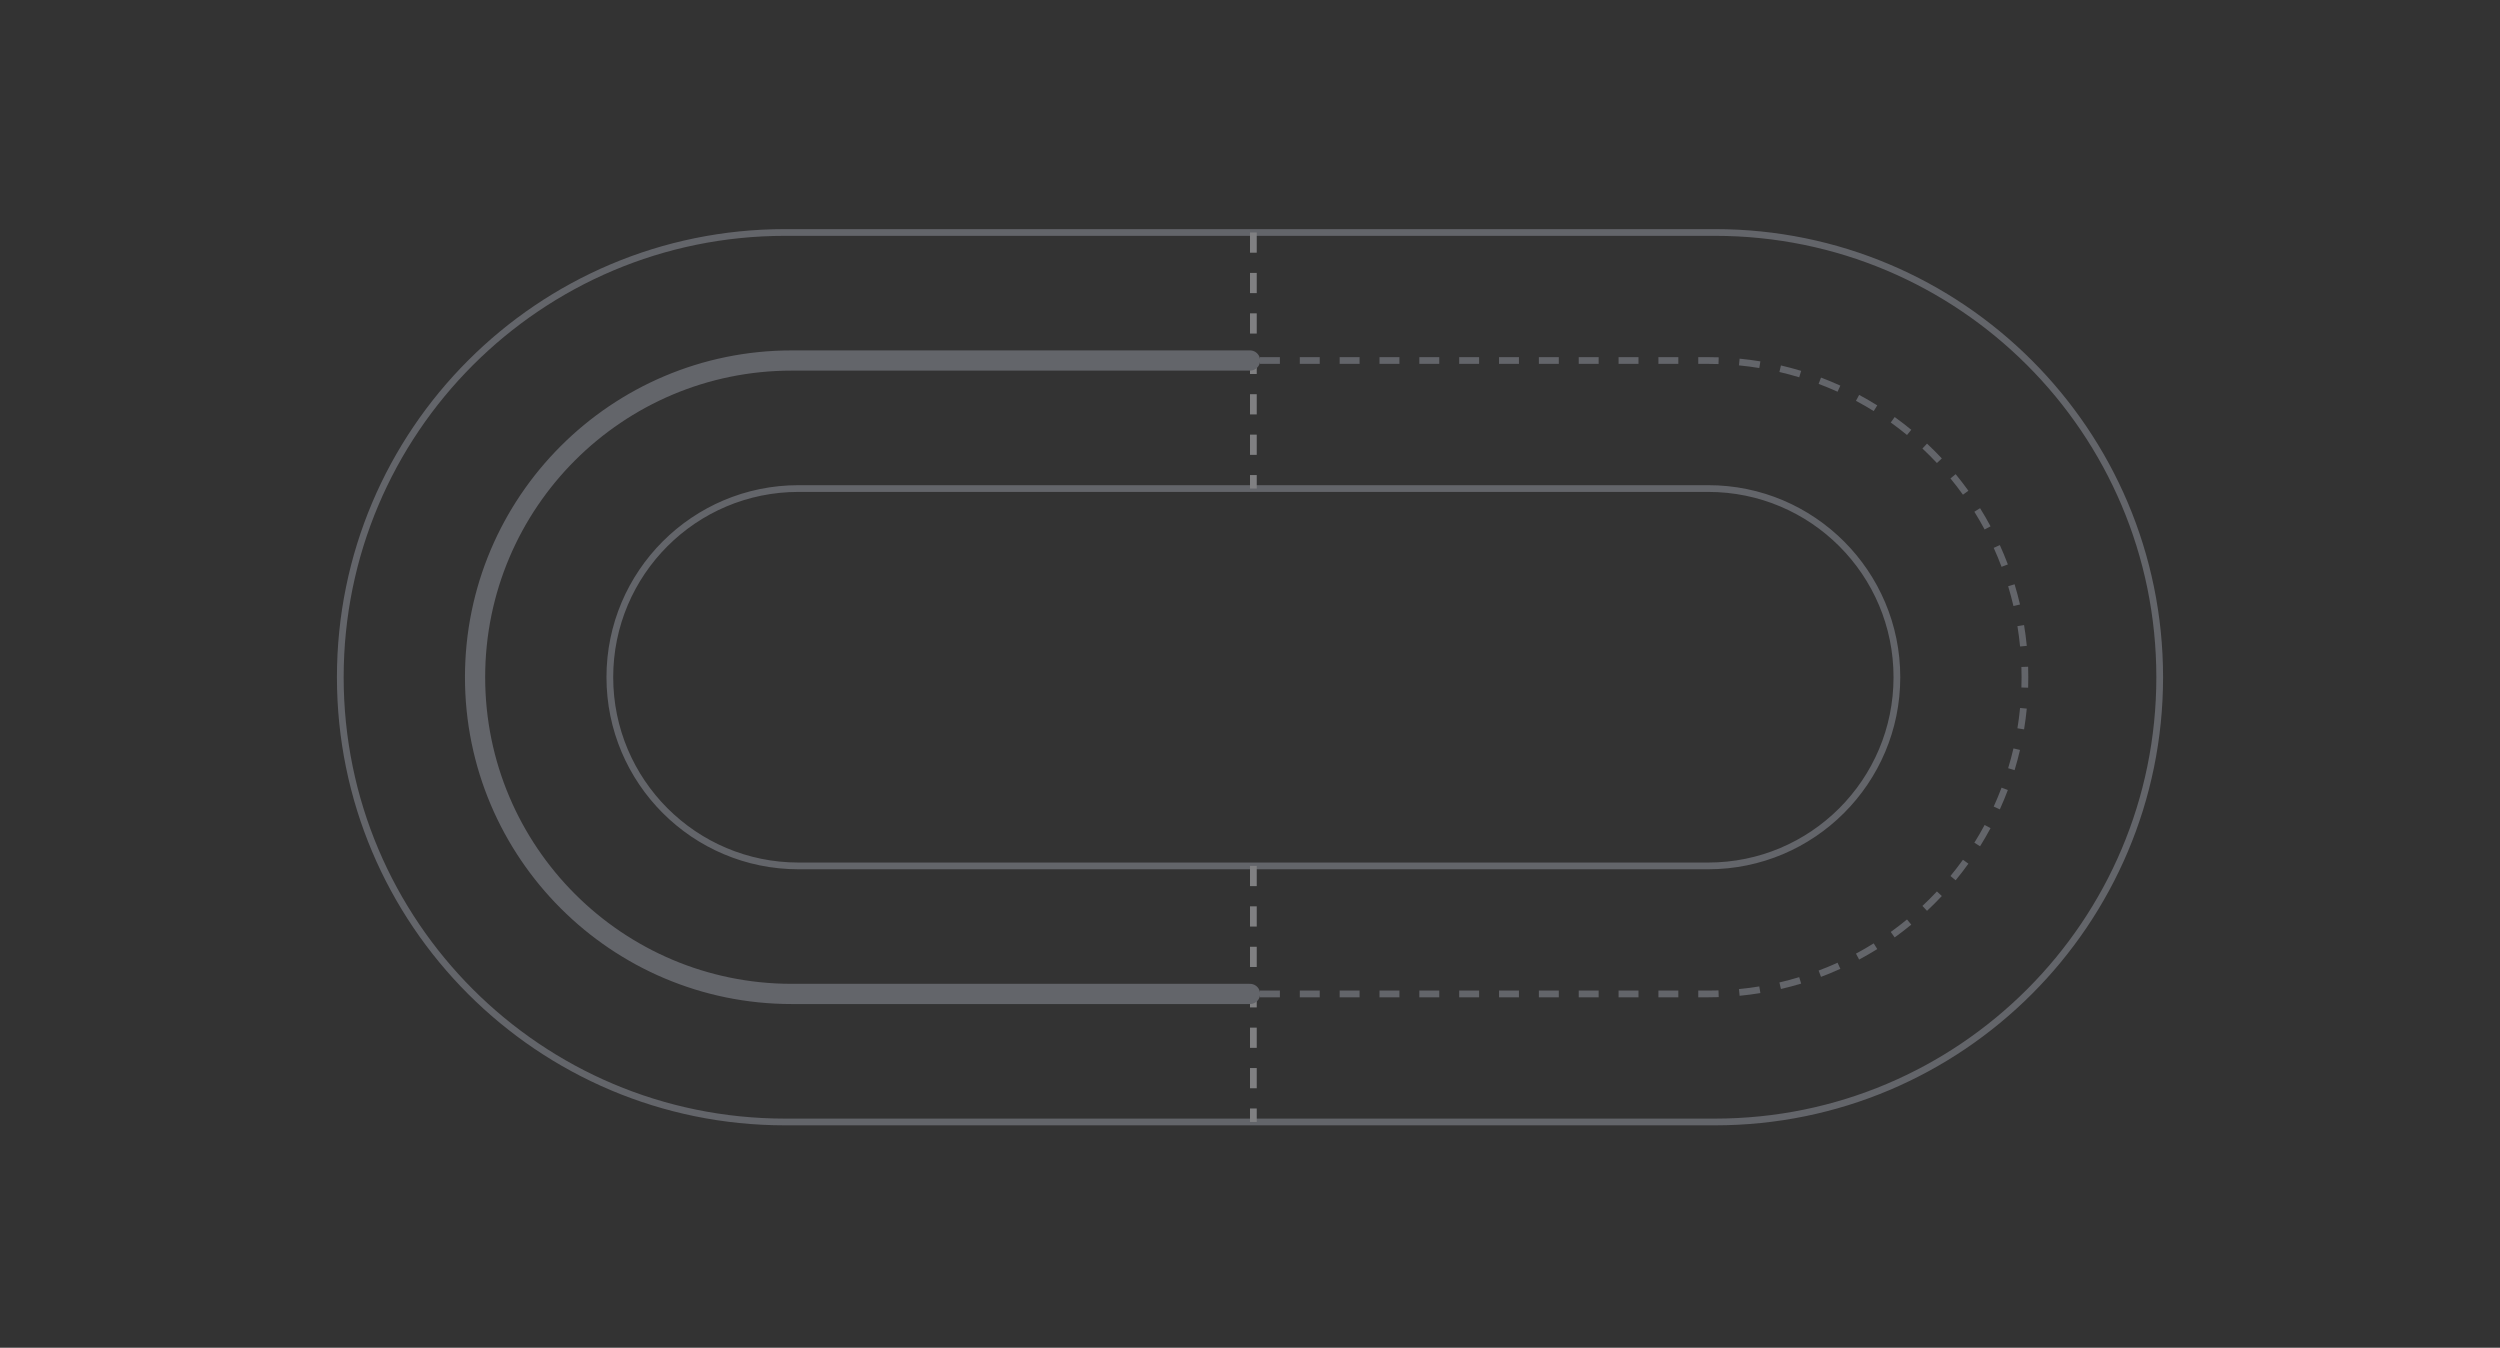 <svg width="371" height="200" viewBox="0 0 371 200" fill="none" xmlns="http://www.w3.org/2000/svg">
<rect x="0" y="0" width="371" height="200" fill="#333333" stroke="none"/>
<g opacity="0.4">
<path fill-rule="evenodd" clip-rule="evenodd" d="M50 100.5C50 63.773 79.773 34 116.5 34H254.5C291.227 34 321 63.773 321 100.5C321 137.227 291.227 167 254.5 167H116.5C79.773 167 50 137.227 50 100.5ZM116.5 35C80.325 35 51 64.325 51 100.5C51 136.675 80.325 166 116.5 166H254.5C290.675 166 320 136.675 320 100.5C320 64.325 290.675 35 254.5 35H116.5ZM117.5 54C116.99 54 116.481 54.008 115.975 54.025L115.943 53.025C116.46 53.008 116.979 53 117.5 53H118.978V54H117.5ZM124.891 54H121.935V53H124.891V54ZM130.804 54H127.848V53H130.804V54ZM136.717 54H133.761V53H136.717V54ZM142.63 54H139.674V53H142.63V54ZM148.543 54H145.587V53H148.543V54ZM154.457 54H151.5V53H154.457V54ZM160.37 54H157.413V53H160.37V54ZM166.283 54H163.326V53H166.283V54ZM172.196 54H169.239V53H172.196V54ZM178.109 54H175.152V53H178.109V54ZM184.022 54H181.065V53H184.022V54ZM189.935 54H186.978V53H189.935V54ZM195.848 54H192.891V53H195.848V54ZM201.761 54H198.804V53H201.761V54ZM207.674 54H204.717V53H207.674V54ZM213.587 54H210.63V53H213.587V54ZM219.5 54H216.543V53H219.5V54ZM225.413 54H222.456V53H225.413V54ZM231.326 54H228.37V53H231.326V54ZM237.239 54H234.283V53H237.239V54ZM243.152 54H240.196V53H243.152V54ZM249.065 54H246.109V53H249.065V54ZM253.5 54H252.022V53H253.5C254.021 53 254.54 53.008 255.057 53.025L255.025 54.025C254.519 54.008 254.01 54 253.5 54ZM261.079 54.614C260.083 54.451 259.076 54.32 258.06 54.221L258.157 53.225C259.195 53.326 260.223 53.461 261.24 53.628L261.079 54.614ZM112.94 54.221C111.924 54.32 110.917 54.451 109.921 54.614L109.76 53.628C110.777 53.461 111.805 53.326 112.843 53.225L112.94 54.221ZM267.003 55.991C266.036 55.698 265.056 55.436 264.064 55.205L264.291 54.231C265.304 54.467 266.305 54.734 267.293 55.034L267.003 55.991ZM106.936 55.205C105.944 55.436 104.964 55.698 103.997 55.991L103.707 55.034C104.695 54.734 105.696 54.467 106.709 54.231L106.936 55.205ZM272.696 58.134C271.774 57.716 270.837 57.327 269.885 56.969L270.237 56.033C271.21 56.399 272.168 56.797 273.109 57.224L272.696 58.134ZM101.115 56.969C100.163 57.327 99.226 57.716 98.304 58.134L97.891 57.224C98.832 56.797 99.79 56.399 100.763 56.033L101.115 56.969ZM95.576 59.482C94.68 59.962 93.802 60.47 92.942 61.006L92.413 60.157C93.292 59.61 94.189 59.091 95.104 58.601L95.576 59.482ZM278.058 61.006C277.198 60.471 276.32 59.962 275.424 59.482L275.896 58.601C276.811 59.091 277.708 59.61 278.587 60.157L278.058 61.006ZM90.413 62.699C89.588 63.291 88.784 63.91 88.001 64.553L87.366 63.781C88.166 63.123 88.988 62.492 89.83 61.887L90.413 62.699ZM283 64.553C282.216 63.91 281.411 63.291 280.587 62.699L281.17 61.887C282.012 62.492 282.834 63.123 283.634 63.781L283 64.553ZM85.713 66.561C84.973 67.255 84.255 67.973 83.561 68.713L82.831 68.029C83.54 67.273 84.273 66.54 85.029 65.831L85.713 66.561ZM287.439 68.713C286.745 67.973 286.027 67.255 285.287 66.561L285.971 65.831C286.727 66.54 287.46 67.273 288.169 68.029L287.439 68.713ZM81.553 71.001C80.91 71.784 80.291 72.588 79.699 73.413L78.887 72.83C79.492 71.988 80.123 71.166 80.781 70.366L81.553 71.001ZM291.301 73.413C290.709 72.588 290.09 71.784 289.447 71.001L290.219 70.366C290.877 71.166 291.508 71.988 292.113 72.83L291.301 73.413ZM294.518 78.576C294.038 77.68 293.53 76.802 292.994 75.942L293.843 75.413C294.39 76.292 294.909 77.189 295.399 78.104L294.518 78.576ZM78.006 75.942C77.47 76.802 76.962 77.68 76.482 78.576L75.601 78.104C76.091 77.189 76.61 76.292 77.157 75.413L78.006 75.942ZM297.031 84.115C296.673 83.163 296.284 82.226 295.866 81.304L296.776 80.891C297.203 81.832 297.601 82.79 297.967 83.763L297.031 84.115ZM75.134 81.304C74.716 82.226 74.327 83.163 73.969 84.115L73.033 83.763C73.399 82.79 73.797 81.832 74.224 80.891L75.134 81.304ZM298.795 89.936C298.564 88.944 298.302 87.964 298.009 86.997L298.966 86.707C299.266 87.695 299.533 88.696 299.769 89.709L298.795 89.936ZM72.991 86.997C72.698 87.964 72.436 88.944 72.205 89.936L71.231 89.709C71.467 88.696 71.734 87.695 72.034 86.707L72.991 86.997ZM299.779 95.94C299.68 94.924 299.549 93.917 299.386 92.921L300.372 92.76C300.539 93.777 300.674 94.805 300.775 95.843L299.779 95.94ZM71.614 92.921C71.451 93.917 71.32 94.924 71.221 95.94L70.225 95.843C70.326 94.805 70.461 93.777 70.628 92.76L71.614 92.921ZM300 100.5C300 99.99 299.992 99.481 299.975 98.975L300.975 98.943C300.992 99.46 301 99.979 301 100.5C301 101.021 300.992 101.54 300.975 102.057L299.975 102.025C299.992 101.519 300 101.01 300 100.5ZM71.025 98.975C71.008 99.481 71 99.99 71 100.5C71 101.01 71.008 101.519 71.025 102.025L70.025 102.057C70.008 101.54 70 101.021 70 100.5C70 99.979 70.008 99.46 70.025 98.943L71.025 98.975ZM299.386 108.079C299.549 107.083 299.68 106.076 299.779 105.06L300.775 105.157C300.674 106.195 300.539 107.223 300.372 108.24L299.386 108.079ZM71.221 105.06C71.32 106.076 71.451 107.083 71.614 108.079L70.628 108.24C70.461 107.223 70.326 106.195 70.225 105.157L71.221 105.06ZM298.009 114.003C298.302 113.036 298.564 112.056 298.795 111.064L299.769 111.291C299.533 112.304 299.266 113.305 298.966 114.293L298.009 114.003ZM72.205 111.064C72.436 112.056 72.698 113.036 72.991 114.003L72.034 114.293C71.734 113.305 71.467 112.304 71.231 111.291L72.205 111.064ZM295.866 119.696C296.284 118.774 296.673 117.837 297.031 116.885L297.967 117.237C297.601 118.21 297.203 119.168 296.776 120.109L295.866 119.696ZM73.969 116.885C74.327 117.837 74.716 118.774 75.134 119.696L74.224 120.109C73.797 119.168 73.399 118.21 73.033 117.237L73.969 116.885ZM292.994 125.058C293.53 124.198 294.038 123.32 294.518 122.424L295.399 122.896C294.909 123.811 294.39 124.708 293.843 125.587L292.994 125.058ZM76.482 122.424C76.962 123.32 77.471 124.198 78.006 125.058L77.157 125.587C76.61 124.708 76.091 123.811 75.601 122.896L76.482 122.424ZM289.447 130C290.09 129.216 290.709 128.411 291.301 127.587L292.113 128.17C291.508 129.012 290.877 129.834 290.219 130.634L289.447 130ZM79.699 127.587C80.291 128.411 80.91 129.216 81.553 130L80.781 130.634C80.123 129.834 79.492 129.012 78.887 128.17L79.699 127.587ZM83.561 132.287C84.255 133.027 84.973 133.745 85.713 134.439L85.029 135.169C84.273 134.46 83.54 133.727 82.831 132.971L83.561 132.287ZM285.287 134.439C286.027 133.745 286.745 133.027 287.439 132.287L288.169 132.971C287.46 133.727 286.727 134.46 285.971 135.169L285.287 134.439ZM88.001 136.447C88.784 137.09 89.588 137.709 90.413 138.301L89.83 139.113C88.988 138.508 88.166 137.877 87.366 137.219L88.001 136.447ZM280.587 138.301C281.411 137.709 282.216 137.09 283 136.447L283.634 137.219C282.834 137.877 282.012 138.508 281.17 139.113L280.587 138.301ZM92.942 139.994C93.802 140.53 94.68 141.038 95.576 141.518L95.104 142.399C94.189 141.909 93.292 141.39 92.413 140.843L92.942 139.994ZM275.424 141.518C276.32 141.038 277.198 140.53 278.058 139.994L278.587 140.843C277.708 141.39 276.811 141.909 275.896 142.399L275.424 141.518ZM98.304 142.866C99.226 143.284 100.163 143.673 101.115 144.031L100.763 144.967C99.79 144.601 98.832 144.203 97.891 143.776L98.304 142.866ZM269.885 144.031C270.837 143.673 271.774 143.284 272.696 142.866L273.109 143.776C272.168 144.203 271.21 144.601 270.237 144.967L269.885 144.031ZM103.997 145.009C104.964 145.302 105.944 145.564 106.936 145.795L106.709 146.769C105.696 146.533 104.695 146.266 103.707 145.966L103.997 145.009ZM264.064 145.795C265.056 145.564 266.036 145.302 267.003 145.009L267.293 145.966C266.305 146.266 265.304 146.533 264.291 146.769L264.064 145.795ZM109.921 146.386C110.917 146.549 111.924 146.68 112.94 146.779L112.843 147.775C111.805 147.674 110.777 147.539 109.76 147.372L109.921 146.386ZM258.06 146.779C259.076 146.68 260.083 146.549 261.079 146.386L261.24 147.372C260.223 147.539 259.195 147.674 258.157 147.775L258.06 146.779ZM115.975 146.975C116.481 146.992 116.99 147 117.5 147H118.978V148H117.5C116.979 148 116.46 147.992 115.943 147.975L115.975 146.975ZM253.5 147C254.01 147 254.519 146.992 255.025 146.975L255.057 147.975C254.54 147.992 254.021 148 253.5 148H252.022V147H253.5ZM121.935 147H124.891V148H121.935V147ZM127.848 147H130.804V148H127.848V147ZM133.761 147H136.717V148H133.761V147ZM139.674 147H142.63V148H139.674V147ZM145.587 147H148.544V148H145.587V147ZM151.5 147H154.457V148H151.5V147ZM157.413 147H160.37V148H157.413V147ZM163.326 147H166.283V148H163.326V147ZM169.239 147H172.196V148H169.239V147ZM175.152 147H178.109V148H175.152V147ZM181.065 147H184.022V148H181.065V147ZM186.978 147H189.935V148H186.978V147ZM192.891 147H195.848V148H192.891V147ZM198.804 147H201.761V148H198.804V147ZM204.717 147H207.674V148H204.717V147ZM210.63 147H213.587V148H210.63V147ZM216.543 147H219.5V148H216.543V147ZM222.457 147H225.413V148H222.457V147ZM228.37 147H231.326V148H228.37V147ZM234.283 147H237.239V148H234.283V147ZM240.196 147H243.152V148H240.196V147ZM246.109 147H249.065V148H246.109V147ZM118.5 72C102.76 72 90 84.76 90 100.5C90 116.24 102.76 129 118.5 129H253.5C269.24 129 282 116.24 282 100.5C282 84.76 269.24 72 253.5 72H118.5ZM91 100.5C91 85.312 103.312 73 118.5 73H253.5C268.688 73 281 85.312 281 100.5C281 115.688 268.688 128 253.5 128H118.5C103.312 128 91 115.688 91 100.5Z" fill="#ABAEBC"/>
<line x1="186" y1="128.5" x2="186" y2="166.5" stroke="#F2F3F8" stroke-dasharray="3 3"/>
<line x1="186" y1="34.5" x2="186" y2="72.5" stroke="#F2F3F8" stroke-dasharray="3 3"/>
<path d="M185.5 53.5H117.5C91.543 53.5 70.5 74.543 70.5 100.5V100.5C70.5 126.457 91.543 147.5 117.5 147.5H185.5" stroke="#ABAEBC" stroke-width="3" stroke-linecap="round" stroke-linejoin="round"/>
</g>
</svg>
